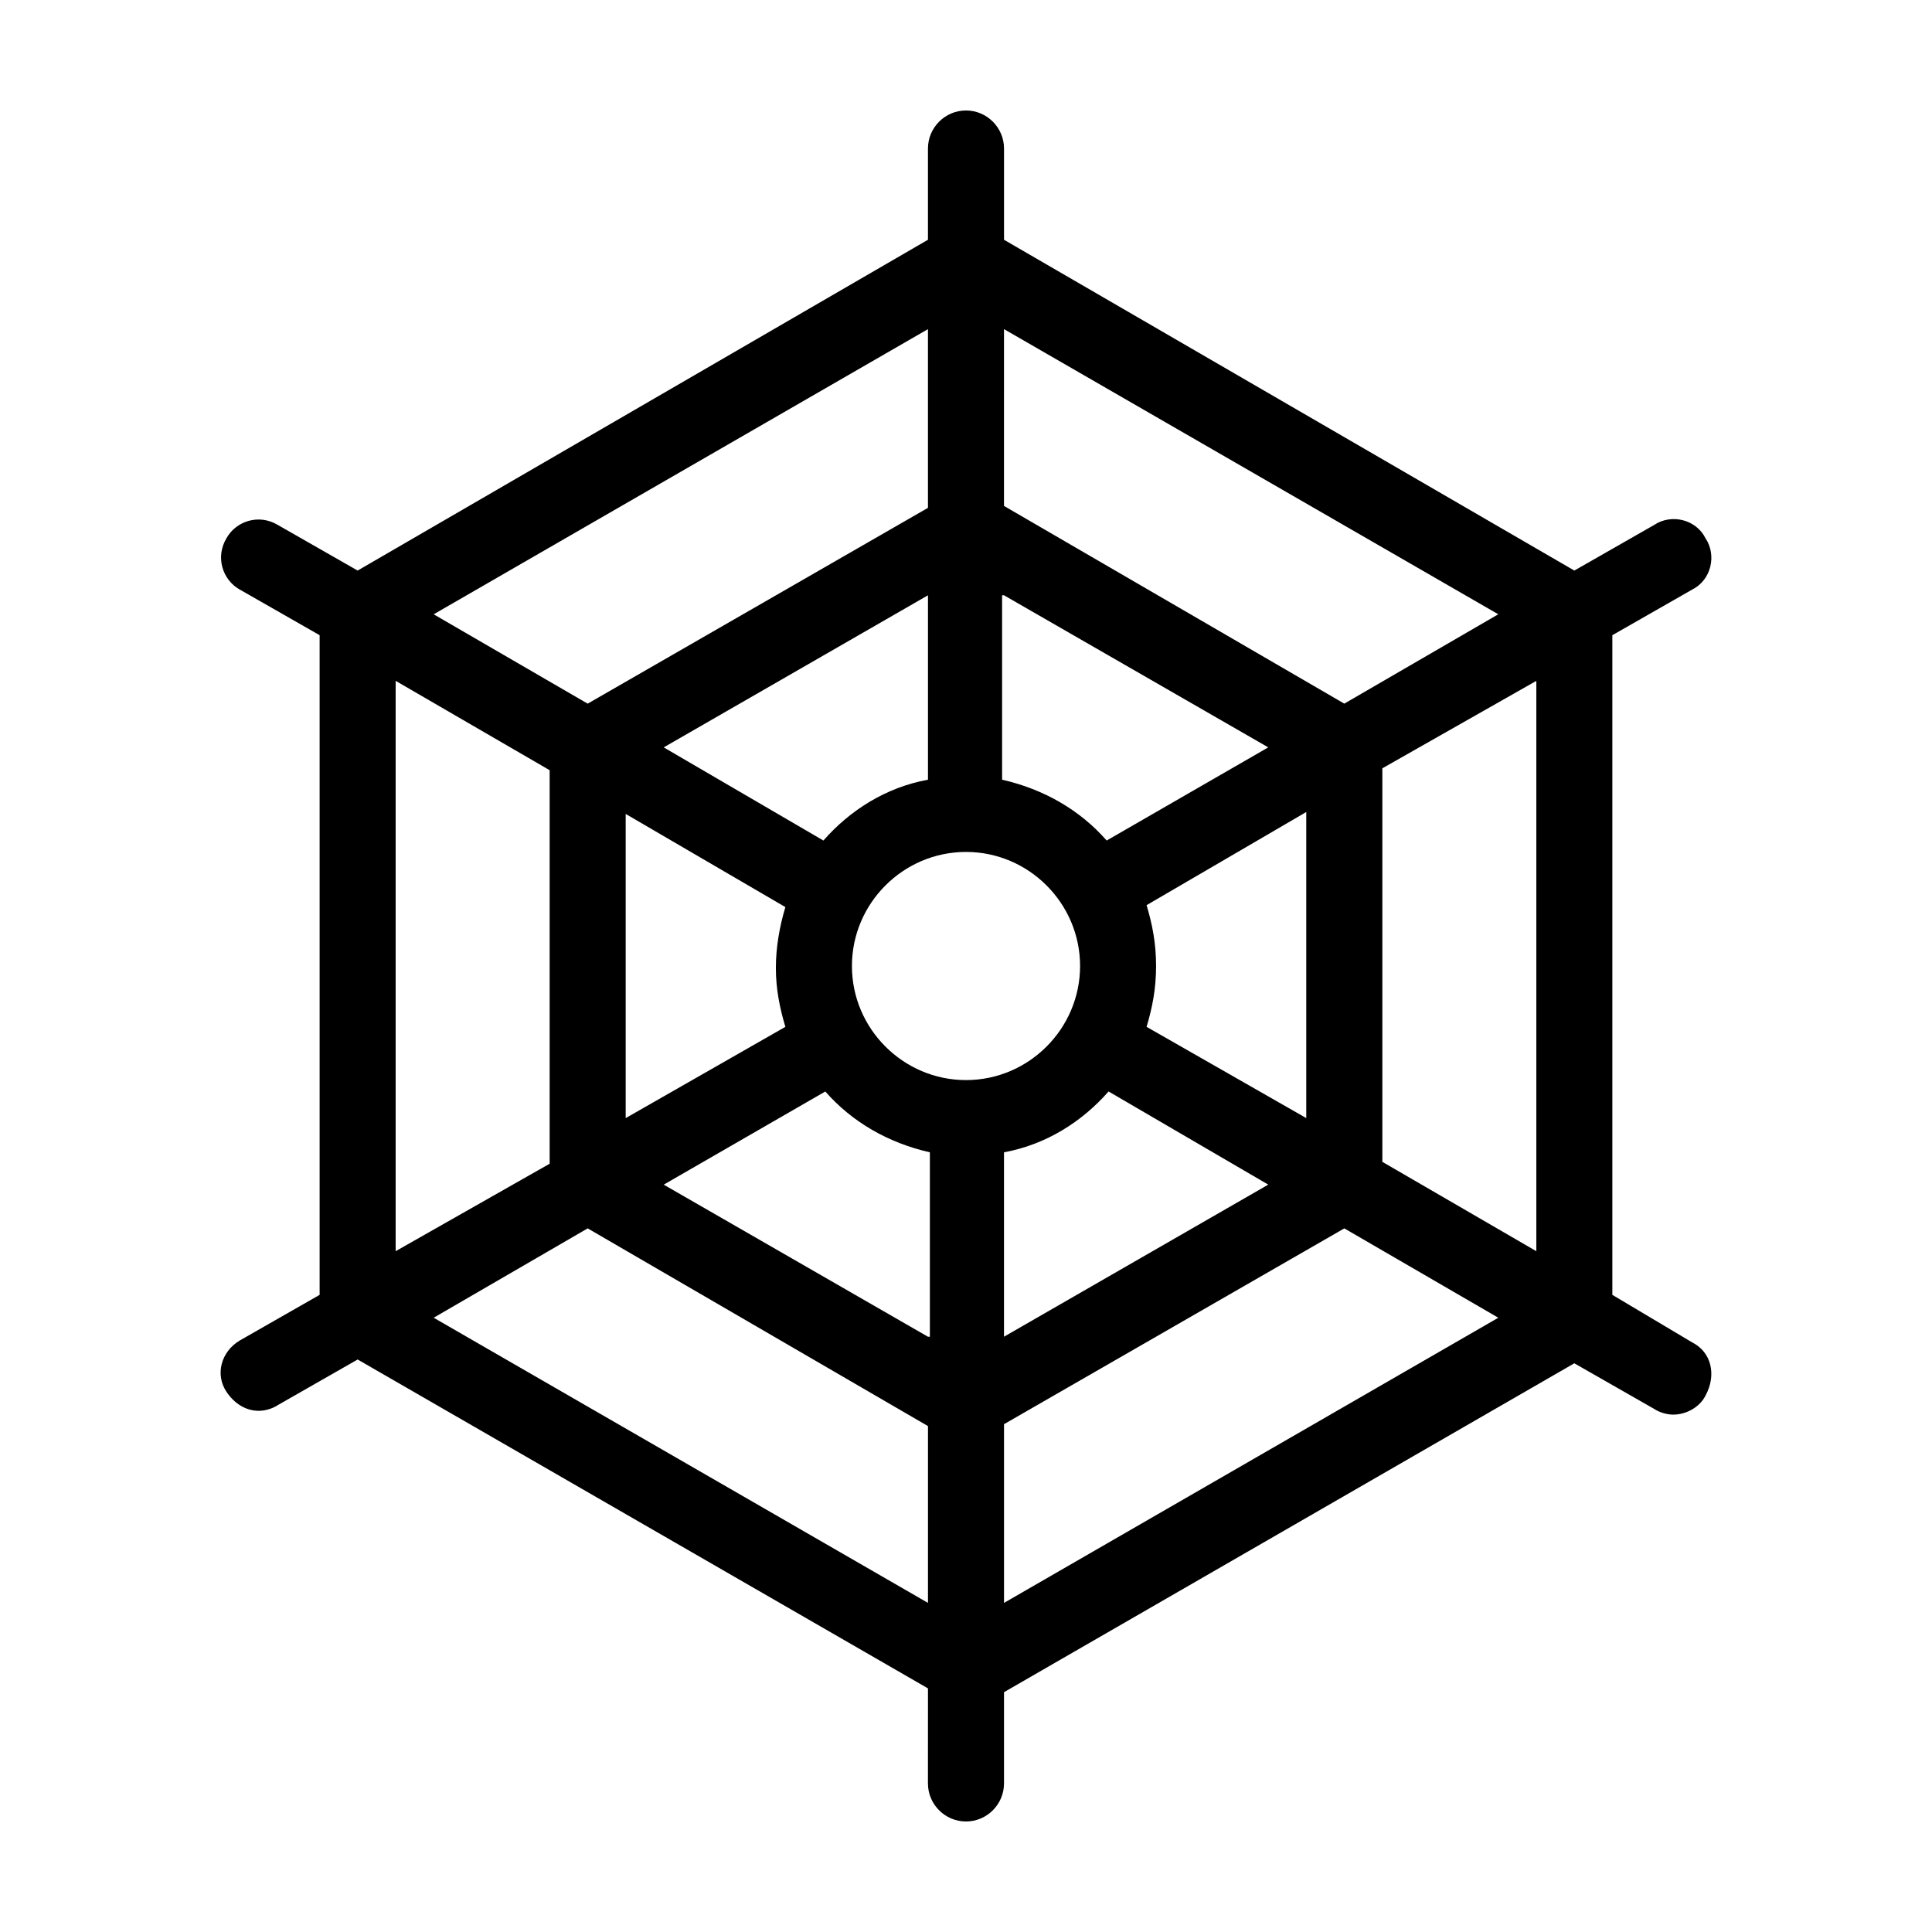 <?xml version="1.0" encoding="UTF-8"?>
<!-- Uploaded to: SVG Repo, www.svgrepo.com, Generator: SVG Repo Mixer Tools -->
<svg fill="#000000" width="800px" height="800px" version="1.1" viewBox="144 144 512 512" xmlns="http://www.w3.org/2000/svg">
 <path d="m592.45 499.75-21.16-12.598v-174.82l21.16-12.09c5.039-2.519 6.551-9.07 3.527-13.602-2.519-5.039-9.07-6.551-13.602-3.527l-21.16 12.09-151.14-87.664v-24.184c0-5.543-4.535-10.078-10.078-10.078-5.543 0-10.078 4.535-10.078 10.078v24.184l-151.14 87.664-21.16-12.09c-5.039-3.023-11.082-1.008-13.602 3.527-3.023 5.039-1.008 11.082 3.527 13.602l21.16 12.09v174.82l-21.16 12.09c-5.039 3.023-6.551 9.07-3.527 13.602 2.016 3.023 5.039 5.039 8.566 5.039 1.512 0 3.527-0.504 5.039-1.512l21.16-12.09 151.14 87.16-0.008 25.191c0 5.543 4.535 10.078 10.078 10.078s10.078-4.535 10.078-10.078v-24.184l151.14-87.16 21.16 12.09c1.512 1.008 3.527 1.512 5.039 1.512 3.527 0 7.055-2.016 8.566-5.039 3.016-5.539 1.504-11.582-3.535-14.102zm-182.38-268.53 130.99 75.57-40.809 23.68-90.184-52.395zm37.785 184.9c1.512-5.039 2.519-10.078 2.519-16.121 0-6.047-1.008-11.082-2.519-16.121l42.32-24.688v81.113zm32.246 41.816-70.031 40.305v-48.871c11.082-2.016 20.656-8.062 27.711-16.121zm-70.031-156.18 70.031 40.305-42.824 24.688c-7.055-8.062-16.625-13.602-27.711-16.121v-48.871zm-20.152-70.531v47.359l-90.18 51.891-40.809-23.68zm-37.785 184.9-42.32 24.184v-80.609l42.32 24.688c-1.512 5.039-2.519 10.578-2.519 16.121 0 5.539 1.008 10.578 2.519 15.617zm-32.242-74.062 70.031-40.305v48.871c-11.082 2.016-20.656 8.062-27.711 16.121zm-71.039-17.633 40.809 23.68v104.29l-40.809 23.176zm141.07 244.35-130.99-75.57 40.809-23.68 90.184 52.398zm0-70.531-70.031-40.305 42.824-24.688c7.055 8.062 16.625 13.602 27.711 16.121v48.871zm10.078-68.016c-16.625 0-30.23-13.602-30.23-30.23 0-16.625 13.602-30.23 30.23-30.23 16.625 0 30.23 13.602 30.23 30.23-0.004 16.629-13.605 30.23-30.23 30.23zm10.074 138.55v-47.359l90.184-51.891 40.809 23.68zm141.07-93.203-40.809-23.68v-104.29l40.809-23.176z"/>
</svg>